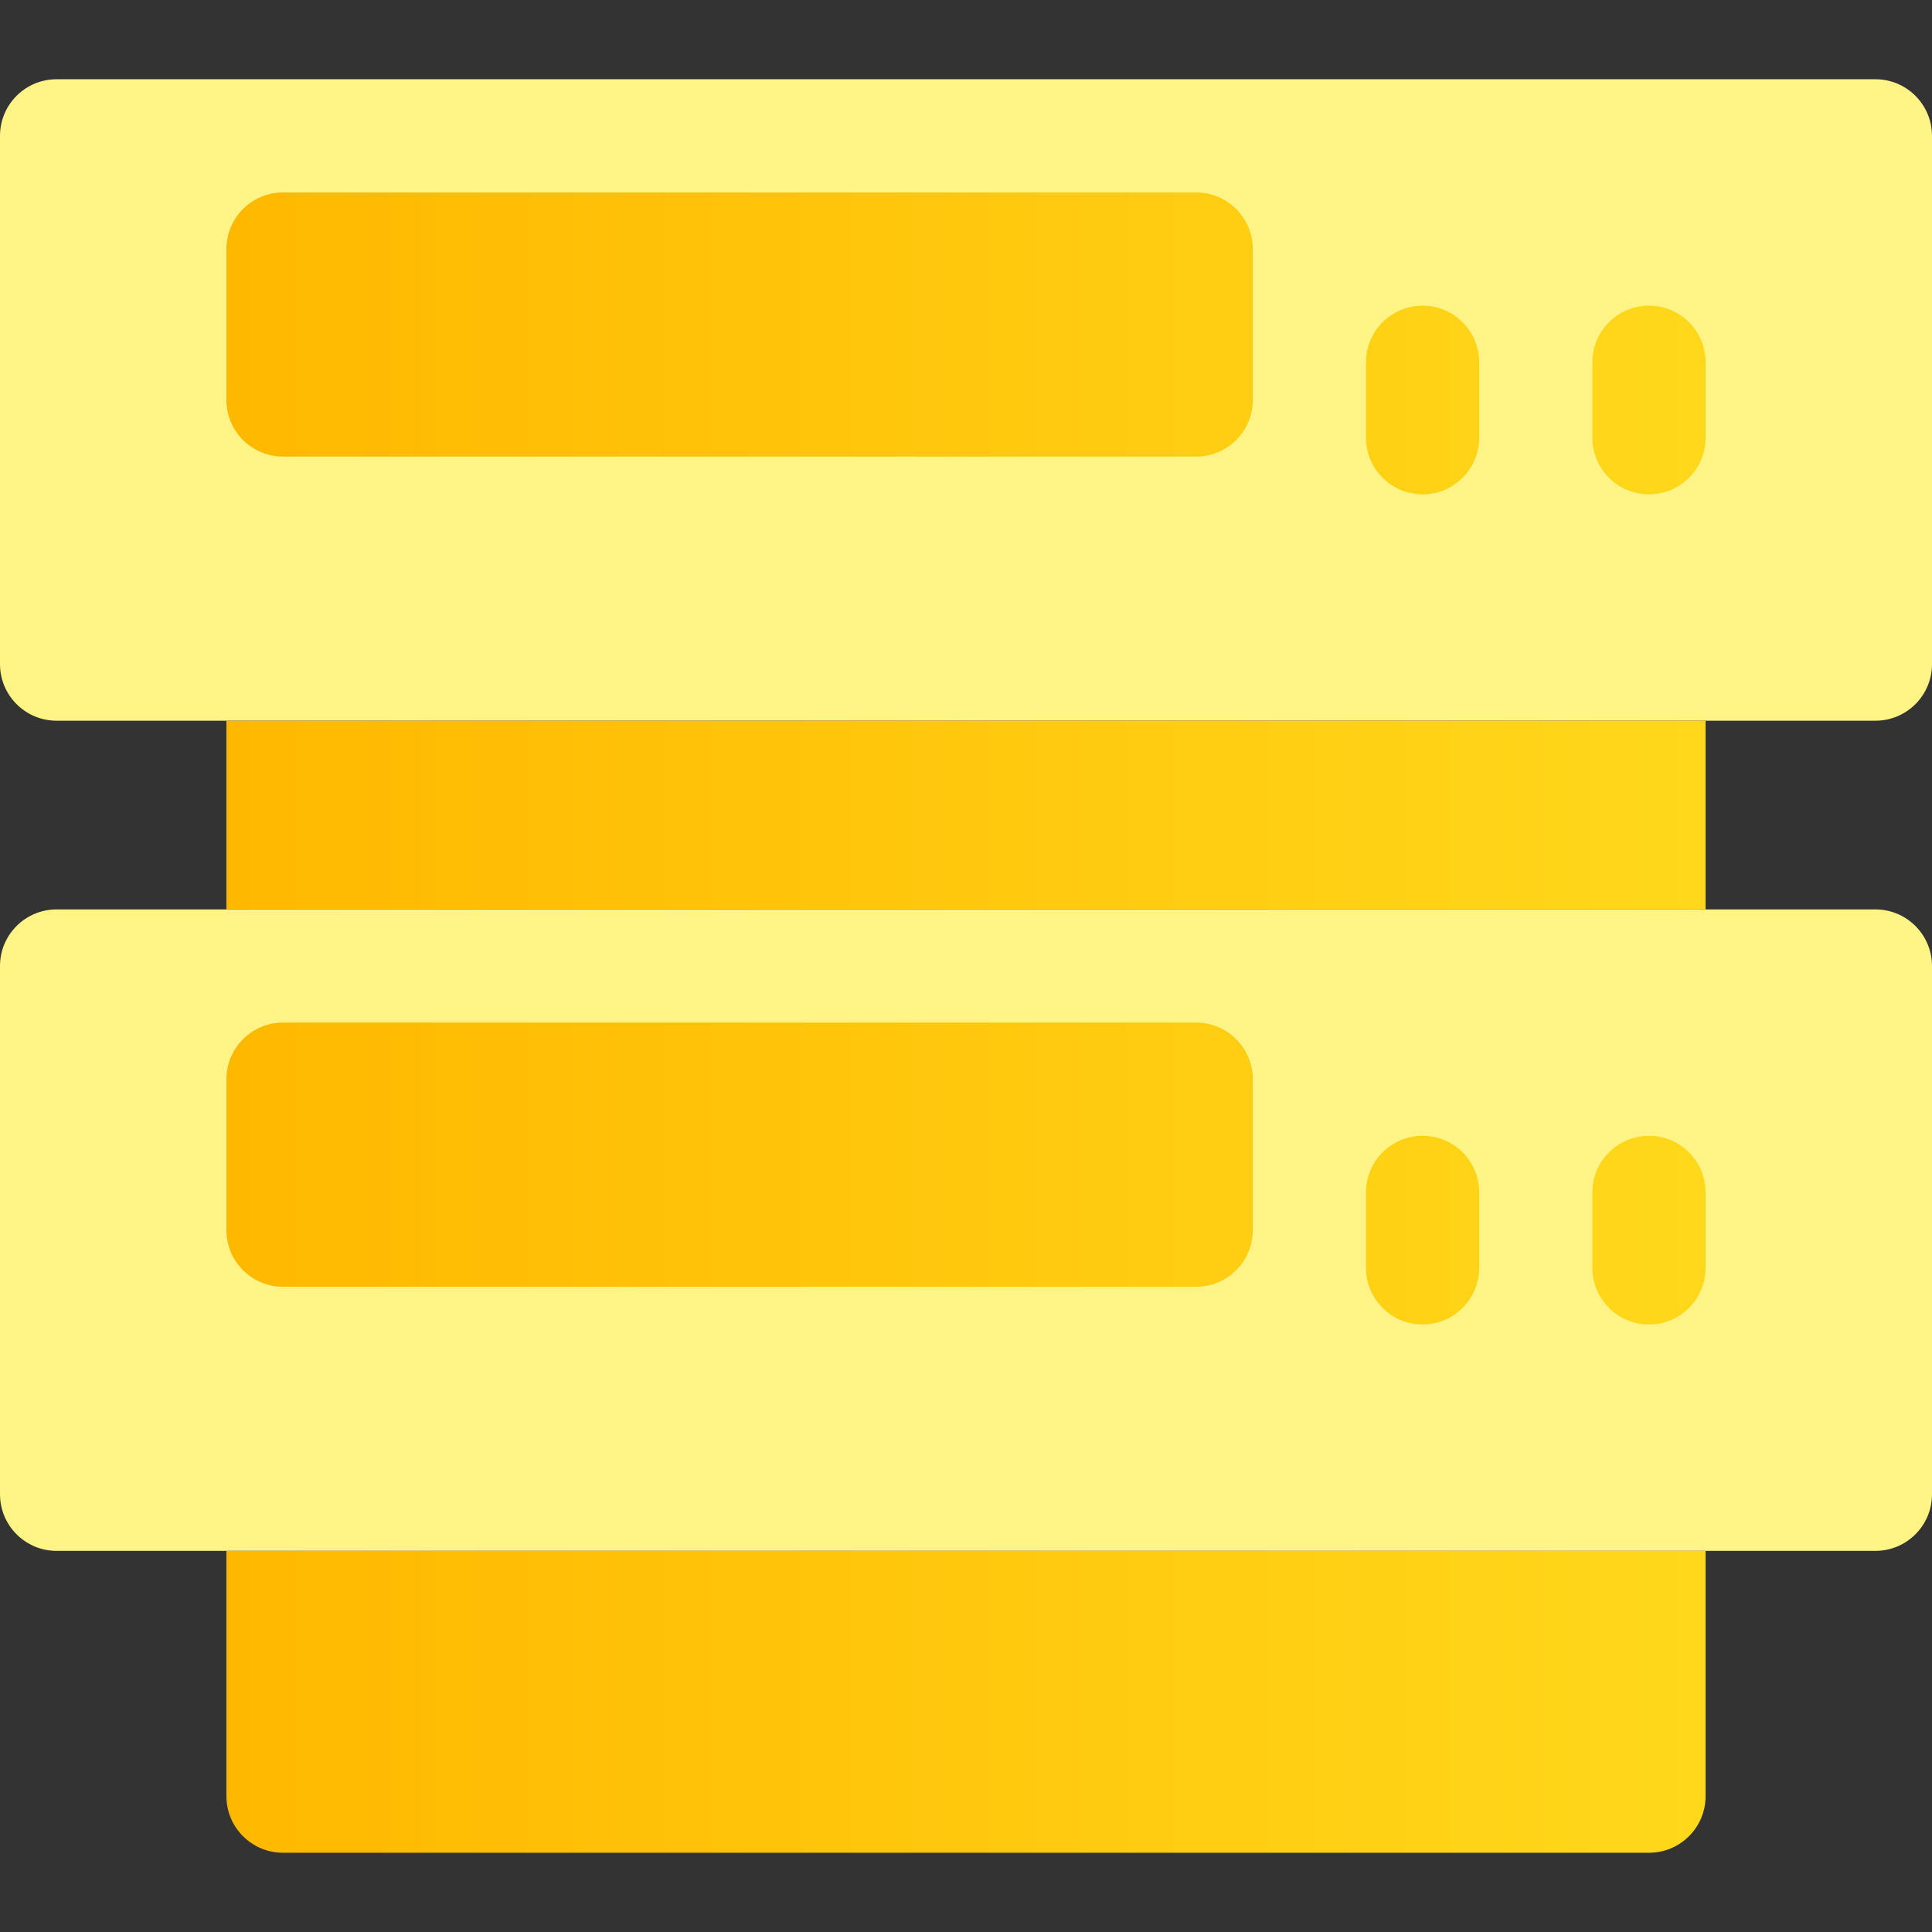 <?xml version="1.0" encoding="UTF-8"?> <svg xmlns="http://www.w3.org/2000/svg" width="52" height="52" viewBox="0 0 52 52" fill="none"><rect x="0" y="0" width="52" height="52" fill="#333333" stroke="none"/><path d="M52 3.656V17.875C52 18.716 51.318 19.398 50.477 19.398H1.523C0.682 19.398 0 18.716 0 17.875V3.656C0 2.815 0.682 2.133 1.523 2.133H50.477C51.318 2.133 52 2.815 52 3.656ZM52 26V40.219C52 41.06 51.318 41.742 50.477 41.742H1.523C0.682 41.742 0 41.06 0 40.219V26C0 25.159 0.682 24.477 1.523 24.477H50.477C51.318 24.477 52 25.159 52 26Z" fill="#FFF485"></path><path d="M6.094 19.398H45.906V24.477H6.094V19.398ZM6.094 48.344C6.094 49.185 6.776 49.867 7.617 49.867H44.383C45.224 49.867 45.906 49.185 45.906 48.344V41.742H6.094V48.344ZM38.289 13.305C39.13 13.305 39.812 12.623 39.812 11.781V9.75C39.812 8.909 39.13 8.227 38.289 8.227C37.448 8.227 36.766 8.909 36.766 9.75V11.781C36.766 12.623 37.448 13.305 38.289 13.305ZM44.383 8.227C43.541 8.227 42.859 8.909 42.859 9.75V11.781C42.859 12.623 43.541 13.305 44.383 13.305C45.224 13.305 45.906 12.623 45.906 11.781V9.75C45.906 8.909 45.224 8.227 44.383 8.227ZM7.617 12.289H32.195C33.037 12.289 33.719 11.607 33.719 10.766V6.703C33.719 5.862 33.037 5.18 32.195 5.18H7.617C6.776 5.18 6.094 5.862 6.094 6.703V10.766C6.094 11.607 6.776 12.289 7.617 12.289ZM39.812 34.125V32.094C39.812 31.252 39.13 30.57 38.289 30.57C37.448 30.57 36.766 31.252 36.766 32.094V34.125C36.766 34.966 37.448 35.648 38.289 35.648C39.13 35.648 39.812 34.966 39.812 34.125ZM44.383 30.57C43.541 30.57 42.859 31.252 42.859 32.094V34.125C42.859 34.966 43.541 35.648 44.383 35.648C45.224 35.648 45.906 34.966 45.906 34.125V32.094C45.906 31.252 45.224 30.57 44.383 30.57ZM7.617 34.633H32.195C33.037 34.633 33.719 33.951 33.719 33.109V29.047C33.719 28.206 33.037 27.523 32.195 27.523H7.617C6.776 27.523 6.094 28.206 6.094 29.047V33.109C6.094 33.951 6.776 34.633 7.617 34.633Z" fill="url(#paint0_linear_2031_325578)"></path><defs><linearGradient id="paint0_linear_2031_325578" x1="6.094" y1="27.523" x2="45.906" y2="27.523" gradientUnits="userSpaceOnUse"><stop stop-color="#FFB800"></stop><stop offset="1" stop-color="#FFD81B"></stop></linearGradient></defs></svg> 